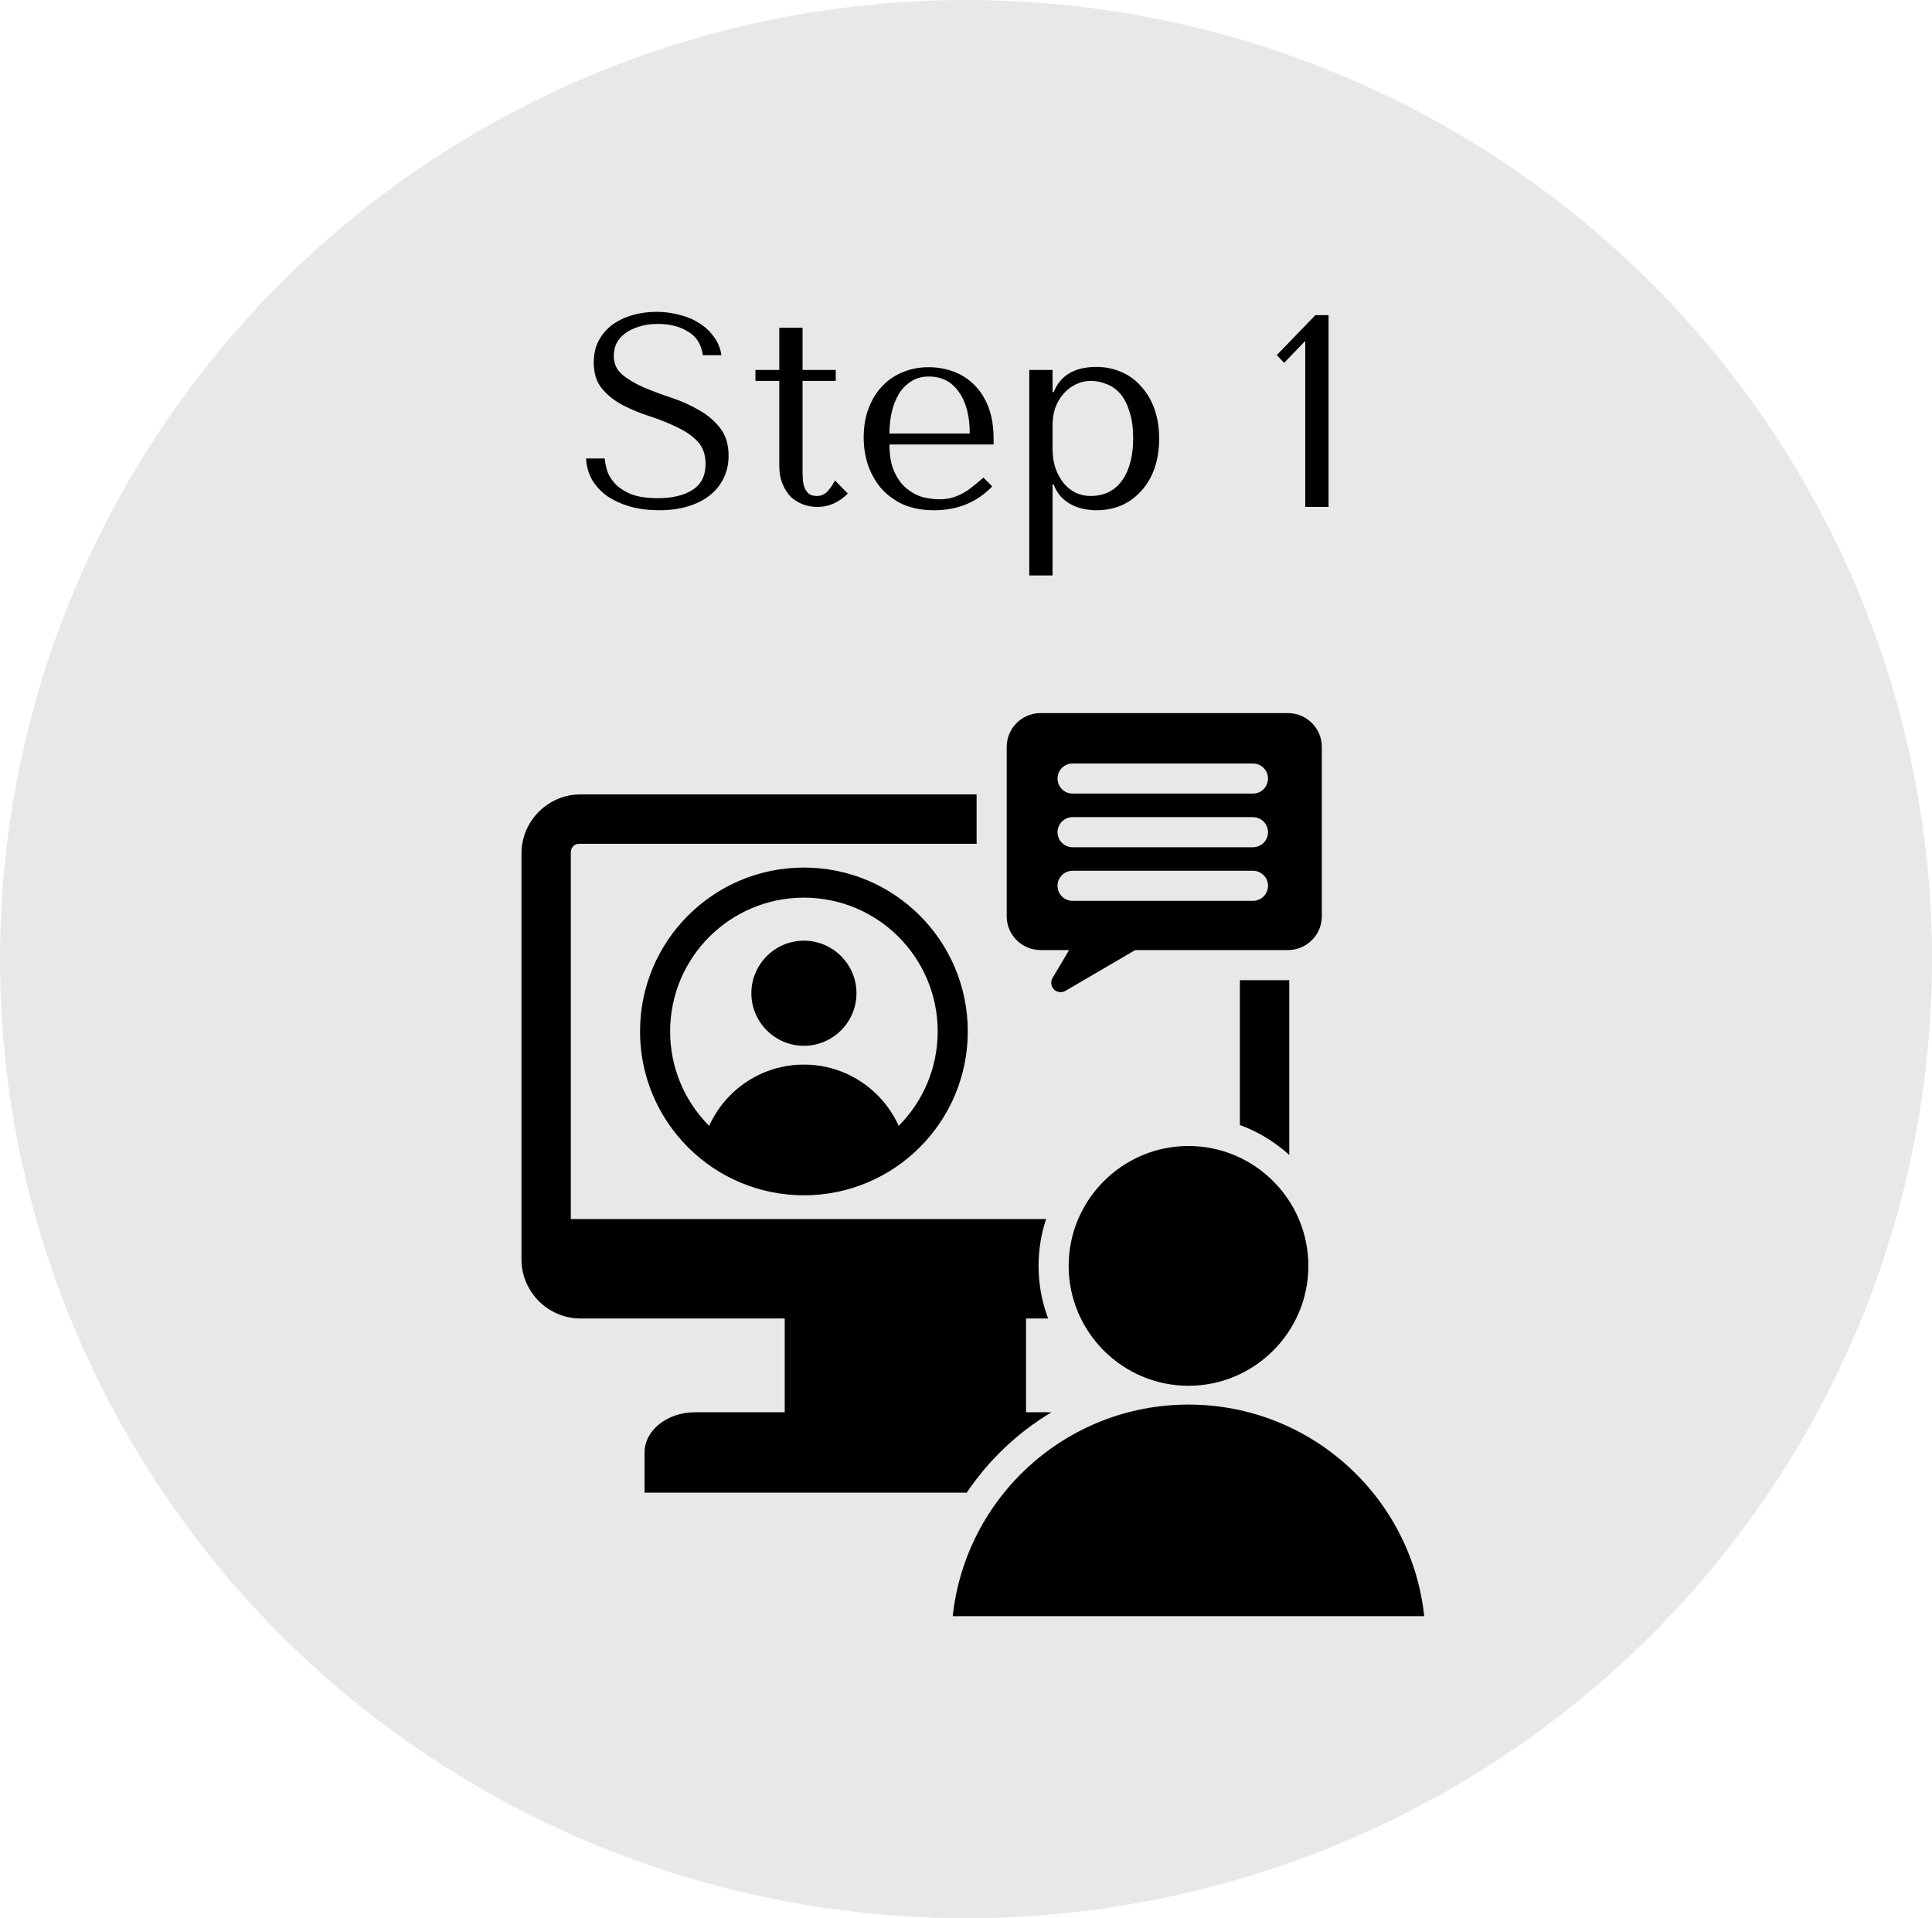 <svg width="141" height="140" viewBox="0 0 141 140" fill="none" xmlns="http://www.w3.org/2000/svg">
<ellipse cx="70.5" cy="70" rx="70.5" ry="70" fill="#E8E8E8"/>
<path d="M42.773 33.46H44.133C44.147 33.687 44.2 33.967 44.293 34.3C44.386 34.62 44.566 34.933 44.833 35.24C45.1 35.547 45.486 35.813 45.993 36.04C46.5 36.253 47.173 36.36 48.013 36.36C49.066 36.36 49.907 36.16 50.533 35.76C51.173 35.36 51.493 34.727 51.493 33.86C51.493 33.167 51.293 32.613 50.893 32.2C50.493 31.787 49.986 31.44 49.373 31.16C48.773 30.867 48.12 30.607 47.413 30.38C46.706 30.153 46.047 29.88 45.433 29.56C44.833 29.24 44.333 28.84 43.933 28.36C43.533 27.88 43.333 27.247 43.333 26.46C43.333 25.86 43.453 25.327 43.693 24.86C43.947 24.393 44.28 24.007 44.693 23.7C45.12 23.393 45.606 23.16 46.153 23C46.713 22.84 47.3 22.76 47.913 22.76C48.5 22.76 49.06 22.833 49.593 22.98C50.14 23.113 50.627 23.32 51.053 23.6C51.48 23.867 51.833 24.2 52.113 24.6C52.393 24.987 52.573 25.427 52.653 25.92H51.293C51.187 25.133 50.827 24.56 50.213 24.2C49.613 23.827 48.88 23.64 48.013 23.64C47.493 23.64 47.033 23.707 46.633 23.84C46.233 23.96 45.893 24.127 45.613 24.34C45.346 24.54 45.14 24.78 44.993 25.06C44.86 25.34 44.793 25.64 44.793 25.96C44.793 26.533 45 26.993 45.413 27.34C45.827 27.687 46.34 27.993 46.953 28.26C47.58 28.527 48.253 28.78 48.973 29.02C49.706 29.26 50.38 29.56 50.993 29.92C51.62 30.267 52.14 30.707 52.553 31.24C52.967 31.76 53.173 32.433 53.173 33.26C53.173 33.86 53.053 34.407 52.813 34.9C52.573 35.393 52.233 35.813 51.793 36.16C51.353 36.507 50.82 36.773 50.193 36.96C49.58 37.147 48.886 37.24 48.113 37.24C47.353 37.24 46.653 37.153 46.013 36.98C45.373 36.793 44.813 36.54 44.333 36.22C43.867 35.887 43.493 35.487 43.213 35.02C42.947 34.553 42.8 34.033 42.773 33.46ZM55.133 27.8V27H56.873V23.92H58.573V27H60.993V27.8H58.573V34.44C58.573 34.6 58.58 34.787 58.593 35C58.606 35.2 58.647 35.393 58.713 35.58C58.78 35.753 58.88 35.9 59.013 36.02C59.16 36.14 59.36 36.2 59.613 36.2C59.933 36.2 60.2 36.08 60.413 35.84C60.627 35.6 60.8 35.34 60.933 35.06L61.873 36.02C61.22 36.673 60.48 37 59.653 37C59.306 37 58.967 36.94 58.633 36.82C58.3 36.7 58 36.52 57.733 36.28C57.48 36.027 57.273 35.707 57.113 35.32C56.953 34.933 56.873 34.48 56.873 33.96V27.8H55.133ZM72.513 32.44H64.913C64.913 33.253 65.033 33.92 65.273 34.44C65.513 34.96 65.813 35.367 66.173 35.66C66.533 35.953 66.92 36.16 67.333 36.28C67.76 36.387 68.16 36.44 68.533 36.44C68.867 36.44 69.166 36.407 69.433 36.34C69.713 36.26 69.98 36.153 70.233 36.02C70.487 35.887 70.733 35.72 70.973 35.52C71.227 35.32 71.493 35.1 71.773 34.86L72.413 35.5C71.88 36.06 71.253 36.493 70.533 36.8C69.813 37.093 69.026 37.24 68.173 37.24C67.293 37.24 66.526 37.093 65.873 36.8C65.233 36.493 64.7 36.093 64.273 35.6C63.86 35.093 63.547 34.527 63.333 33.9C63.133 33.26 63.033 32.607 63.033 31.94C63.033 31.14 63.153 30.427 63.393 29.8C63.633 29.16 63.967 28.62 64.393 28.18C64.82 27.727 65.32 27.387 65.893 27.16C66.466 26.92 67.093 26.8 67.773 26.8C68.413 26.8 69.02 26.907 69.593 27.12C70.166 27.333 70.666 27.653 71.093 28.08C71.533 28.507 71.88 29.047 72.133 29.7C72.386 30.353 72.513 31.127 72.513 32.02V32.44ZM64.913 31.64H70.773C70.773 30.347 70.507 29.333 69.973 28.6C69.453 27.853 68.72 27.48 67.773 27.48C67.28 27.48 66.853 27.6 66.493 27.84C66.133 28.067 65.833 28.373 65.593 28.76C65.367 29.147 65.193 29.593 65.073 30.1C64.966 30.593 64.913 31.107 64.913 31.64ZM75.118 42V27H76.818V28.62H76.898C77.391 27.393 78.431 26.78 80.018 26.78C80.684 26.78 81.298 26.907 81.858 27.16C82.418 27.4 82.898 27.753 83.298 28.22C83.711 28.673 84.031 29.22 84.258 29.86C84.484 30.5 84.598 31.22 84.598 32.02C84.598 32.807 84.484 33.527 84.258 34.18C84.031 34.82 83.711 35.367 83.298 35.82C82.898 36.273 82.418 36.627 81.858 36.88C81.298 37.12 80.684 37.24 80.018 37.24C79.698 37.24 79.378 37.207 79.058 37.14C78.751 37.073 78.458 36.967 78.178 36.82C77.898 36.673 77.644 36.48 77.418 36.24C77.204 36 77.031 35.707 76.898 35.36H76.818V42H75.118ZM76.818 31V32.74C76.818 33.287 76.891 33.773 77.038 34.2C77.198 34.627 77.404 34.993 77.658 35.3C77.911 35.593 78.204 35.82 78.538 35.98C78.871 36.127 79.224 36.2 79.598 36.2C80.011 36.2 80.404 36.127 80.778 35.98C81.151 35.82 81.478 35.573 81.758 35.24C82.051 34.893 82.278 34.453 82.438 33.92C82.611 33.387 82.698 32.74 82.698 31.98C82.698 31.233 82.611 30.593 82.438 30.06C82.278 29.527 82.058 29.093 81.778 28.76C81.498 28.427 81.164 28.187 80.778 28.04C80.404 27.88 80.011 27.8 79.598 27.8C79.211 27.8 78.844 27.887 78.498 28.06C78.164 28.22 77.871 28.447 77.618 28.74C77.364 29.02 77.164 29.36 77.018 29.76C76.884 30.147 76.818 30.56 76.818 31ZM96.96 37H95.26V24.88L93.72 26.48L93.18 25.92L96 23H96.96V37Z" fill="black"/>
<path fill-rule="evenodd" clip-rule="evenodd" d="M57.271 96.229H42.367C39.998 96.229 38.059 94.289 38.059 91.92V62.287C38.059 59.918 39.998 57.979 42.367 57.979H71.274V61.584H42.261C41.93 61.584 41.66 61.85 41.66 62.181V88.973H76.343C75.988 90.049 75.796 91.198 75.796 92.39C75.796 93.74 76.042 95.033 76.492 96.229H74.883V103.074H76.737C74.269 104.552 72.154 106.561 70.552 108.942H47.041V106.006C47.041 104.394 48.696 103.074 50.715 103.074H57.271V96.229ZM58.671 63.319C65.277 63.319 70.63 68.672 70.63 75.278C70.63 81.884 65.277 87.238 58.671 87.238C52.065 87.238 46.711 81.884 46.711 75.278C46.711 68.672 52.065 63.319 58.671 63.319ZM65.587 82.171C67.347 80.405 68.434 77.969 68.434 75.278C68.434 69.885 64.064 65.515 58.671 65.515C53.278 65.515 48.907 69.885 48.907 75.278C48.907 77.969 49.995 80.405 51.755 82.171C52.943 79.535 55.593 77.699 58.671 77.699C61.748 77.699 64.398 79.535 65.587 82.171ZM58.671 76.327C56.56 76.327 54.835 74.602 54.835 72.491C54.835 70.381 56.56 68.655 58.671 68.655C60.781 68.655 62.507 70.381 62.507 72.491C62.507 74.602 60.781 76.327 58.671 76.327ZM96.469 66.875C96.469 68.234 95.36 69.34 94.001 69.34H82.852L77.752 72.32C77.482 72.478 77.14 72.433 76.919 72.211C76.699 71.989 76.656 71.646 76.816 71.377L78.025 69.34H75.938C74.579 69.34 73.47 68.234 73.47 66.875V54.513C73.47 53.154 74.579 52.045 75.938 52.045H94.001C95.36 52.045 96.469 53.154 96.469 54.513V66.875ZM78.278 61.835H91.443C92.049 61.835 92.541 61.343 92.541 60.737C92.541 60.131 92.049 59.639 91.443 59.639H78.278C77.672 59.639 77.18 60.131 77.18 60.737C77.18 61.343 77.672 61.835 78.278 61.835ZM78.278 57.919H91.443C92.049 57.919 92.541 57.427 92.541 56.821C92.541 56.215 92.049 55.723 91.443 55.723H78.278C77.672 55.723 77.18 56.215 77.18 56.821C77.18 57.427 77.672 57.919 78.278 57.919ZM78.278 65.748H91.443C92.049 65.748 92.541 65.256 92.541 64.65C92.541 64.044 92.049 63.552 91.443 63.552H78.278C77.672 63.552 77.18 64.044 77.18 64.65C77.18 65.256 77.672 65.748 78.278 65.748ZM69.532 117.954C70.465 109.274 77.812 102.513 86.737 102.513C95.667 102.513 103.014 109.274 103.941 117.954H69.532ZM86.737 101.14C81.919 101.14 77.992 97.208 77.992 92.39C77.992 87.572 81.919 83.64 86.737 83.64C91.559 83.64 95.487 87.572 95.487 92.39C95.487 97.208 91.559 101.14 86.737 101.14ZM90.49 82.109V71.536H94.001C94.031 71.536 94.061 71.535 94.092 71.535V84.294C93.053 83.349 91.833 82.601 90.49 82.109Z" fill="black"/>
</svg>

